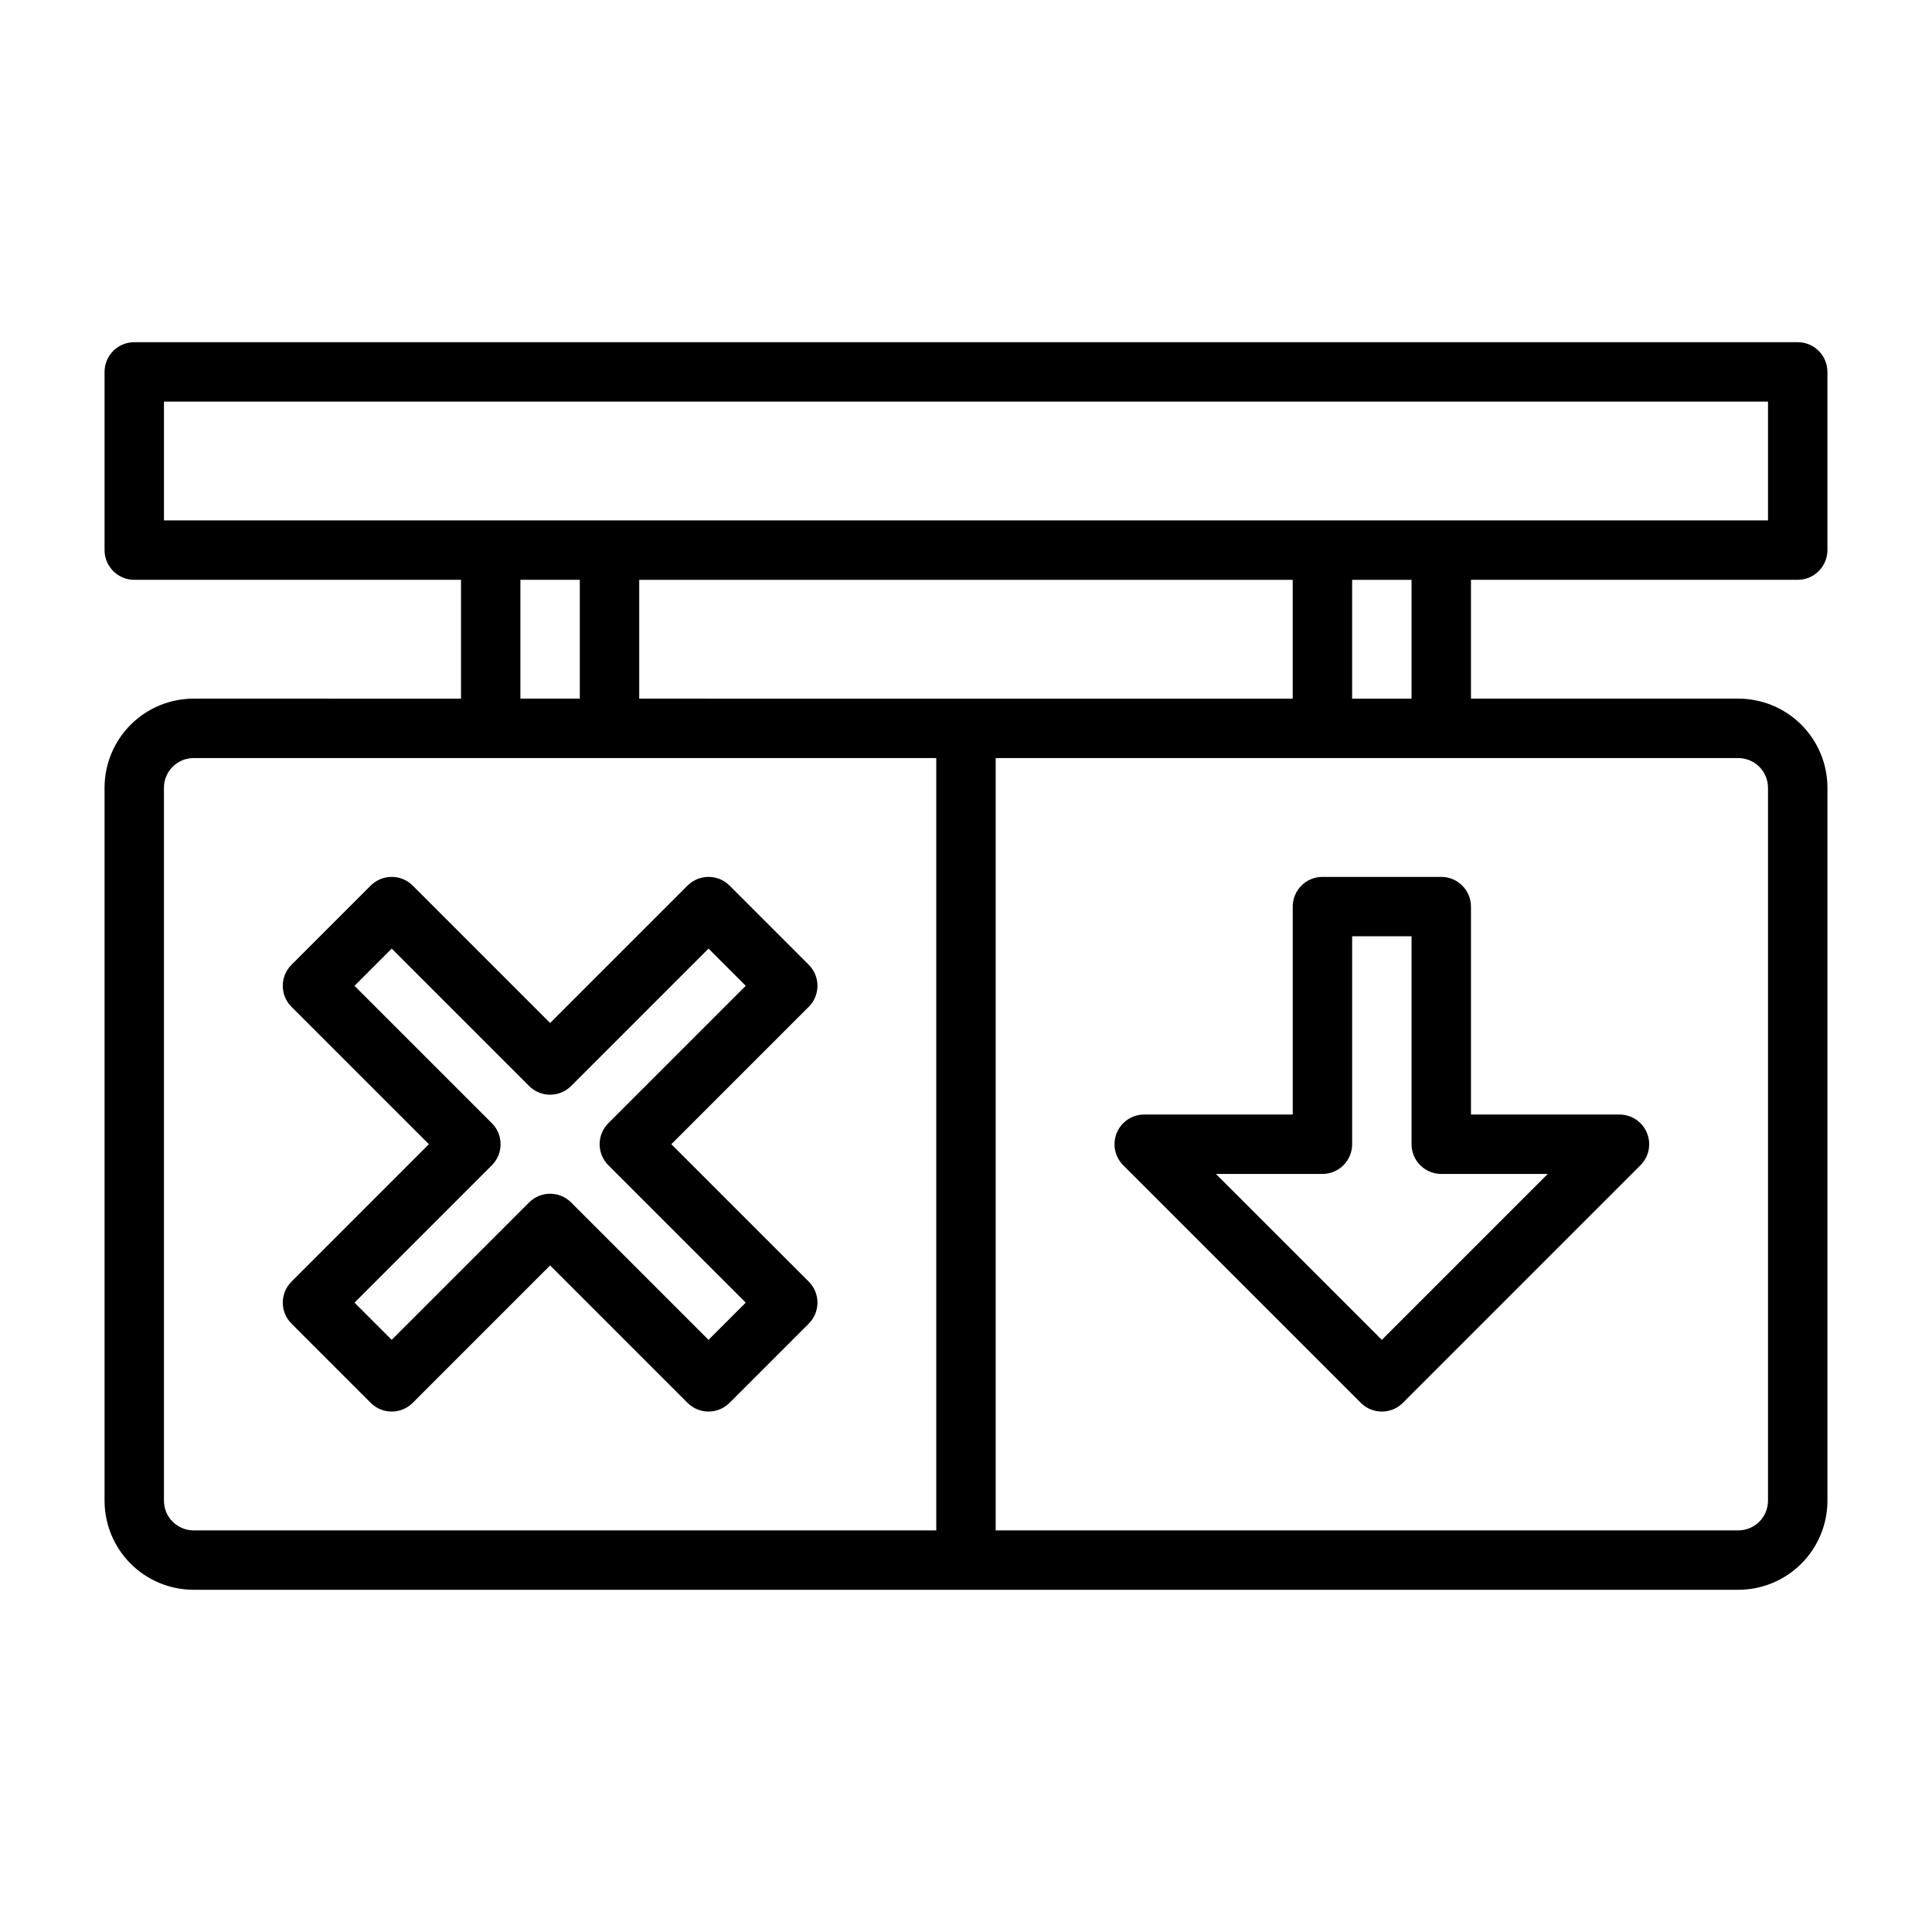 <?xml version="1.0" encoding="UTF-8"?>
<!-- Uploaded to: ICON Repo, www.svgrepo.com, Generator: ICON Repo Mixer Tools -->
<svg fill="#000000" width="800px" height="800px" version="1.1" viewBox="144 144 512 512" xmlns="http://www.w3.org/2000/svg">
 <g>
  <path d="m321.91 447.23 36.414-36.414h0.004c1.477-1.477 2.309-3.481 2.309-5.57s-0.832-4.094-2.309-5.57l-20.996-20.988c-3.074-3.07-8.055-3.07-11.129 0l-36.418 36.418-36.414-36.414v-0.004c-3.074-3.07-8.059-3.07-11.133 0l-20.992 20.988c-1.48 1.477-2.309 3.481-2.309 5.57s0.828 4.094 2.309 5.57l36.414 36.414-36.414 36.418c-3.074 3.07-3.074 8.055 0 11.129l20.996 20.996h-0.004c3.074 3.07 8.059 3.07 11.133 0l36.414-36.418 36.418 36.418c3.074 3.07 8.055 3.07 11.129 0l20.996-20.996c3.074-3.074 3.074-8.059 0-11.129zm9.855 51.844-36.414-36.414c-3.074-3.074-8.059-3.074-11.129 0l-36.414 36.414-9.863-9.863 36.414-36.414h-0.004c3.074-3.074 3.074-8.059 0-11.133l-36.414-36.414 9.863-9.863 36.414 36.414h0.004c3.07 3.074 8.055 3.074 11.129 0l36.414-36.414 9.863 9.863-36.414 36.414c-3.074 3.074-3.074 8.059 0 11.133l36.414 36.414z"/>
  <path d="m441.66 452.8 62.977 62.977c3.074 3.07 8.059 3.07 11.133 0l62.977-62.977c2.25-2.254 2.922-5.637 1.703-8.578s-4.086-4.859-7.269-4.859h-39.359v-55.105c0-2.086-0.832-4.09-2.309-5.566s-3.477-2.305-5.566-2.305h-31.488c-4.348 0-7.871 3.523-7.871 7.871v55.105h-39.359c-3.184 0-6.055 1.918-7.269 4.859-1.219 2.941-0.547 6.324 1.703 8.578zm52.797 2.305c2.09 0 4.094-0.828 5.566-2.305 1.477-1.477 2.309-3.477 2.309-5.566v-55.105h15.742v55.105c0 2.09 0.832 4.09 2.305 5.566 1.477 1.477 3.481 2.305 5.566 2.305h28.23l-43.973 43.973-43.973-43.973z"/>
  <path d="m620.41 297.66c2.09 0 4.09-0.832 5.566-2.309 1.477-1.477 2.309-3.477 2.309-5.566v-47.23c0-2.09-0.832-4.09-2.309-5.566-1.477-1.477-3.477-2.305-5.566-2.305h-440.83c-4.348 0-7.871 3.523-7.871 7.871v47.23c0 2.09 0.828 4.09 2.305 5.566 1.477 1.477 3.477 2.309 5.566 2.309h86.594v31.488l-70.852-0.004c-6.262 0-12.27 2.488-16.699 6.918-4.426 4.43-6.914 10.438-6.914 16.699v188.93c0 6.262 2.488 12.27 6.914 16.699 4.43 4.43 10.438 6.918 16.699 6.918h409.35c6.262 0 12.27-2.488 16.699-6.918 4.43-4.43 6.918-10.438 6.918-16.699v-188.93c0-6.262-2.488-12.27-6.918-16.699-4.43-4.43-10.438-6.918-16.699-6.918h-70.848v-31.484zm-432.96-47.234h425.09v31.488h-425.09zm125.95 78.719v-31.484h173.18v31.488zm-31.488-31.488h15.742v31.488h-15.742zm-94.465 244.04v-188.93c0-4.348 3.523-7.871 7.871-7.871h196.8v204.67h-196.8c-4.348 0-7.871-3.523-7.871-7.871zm425.09-188.93v188.93c0 2.086-0.828 4.09-2.305 5.566-1.477 1.477-3.481 2.305-5.566 2.305h-196.8v-204.67h196.8c2.086 0 4.09 0.828 5.566 2.305 1.477 1.477 2.305 3.481 2.305 5.566zm-94.465-23.617h-15.742v-31.484h15.742z"/>
 </g>
</svg>